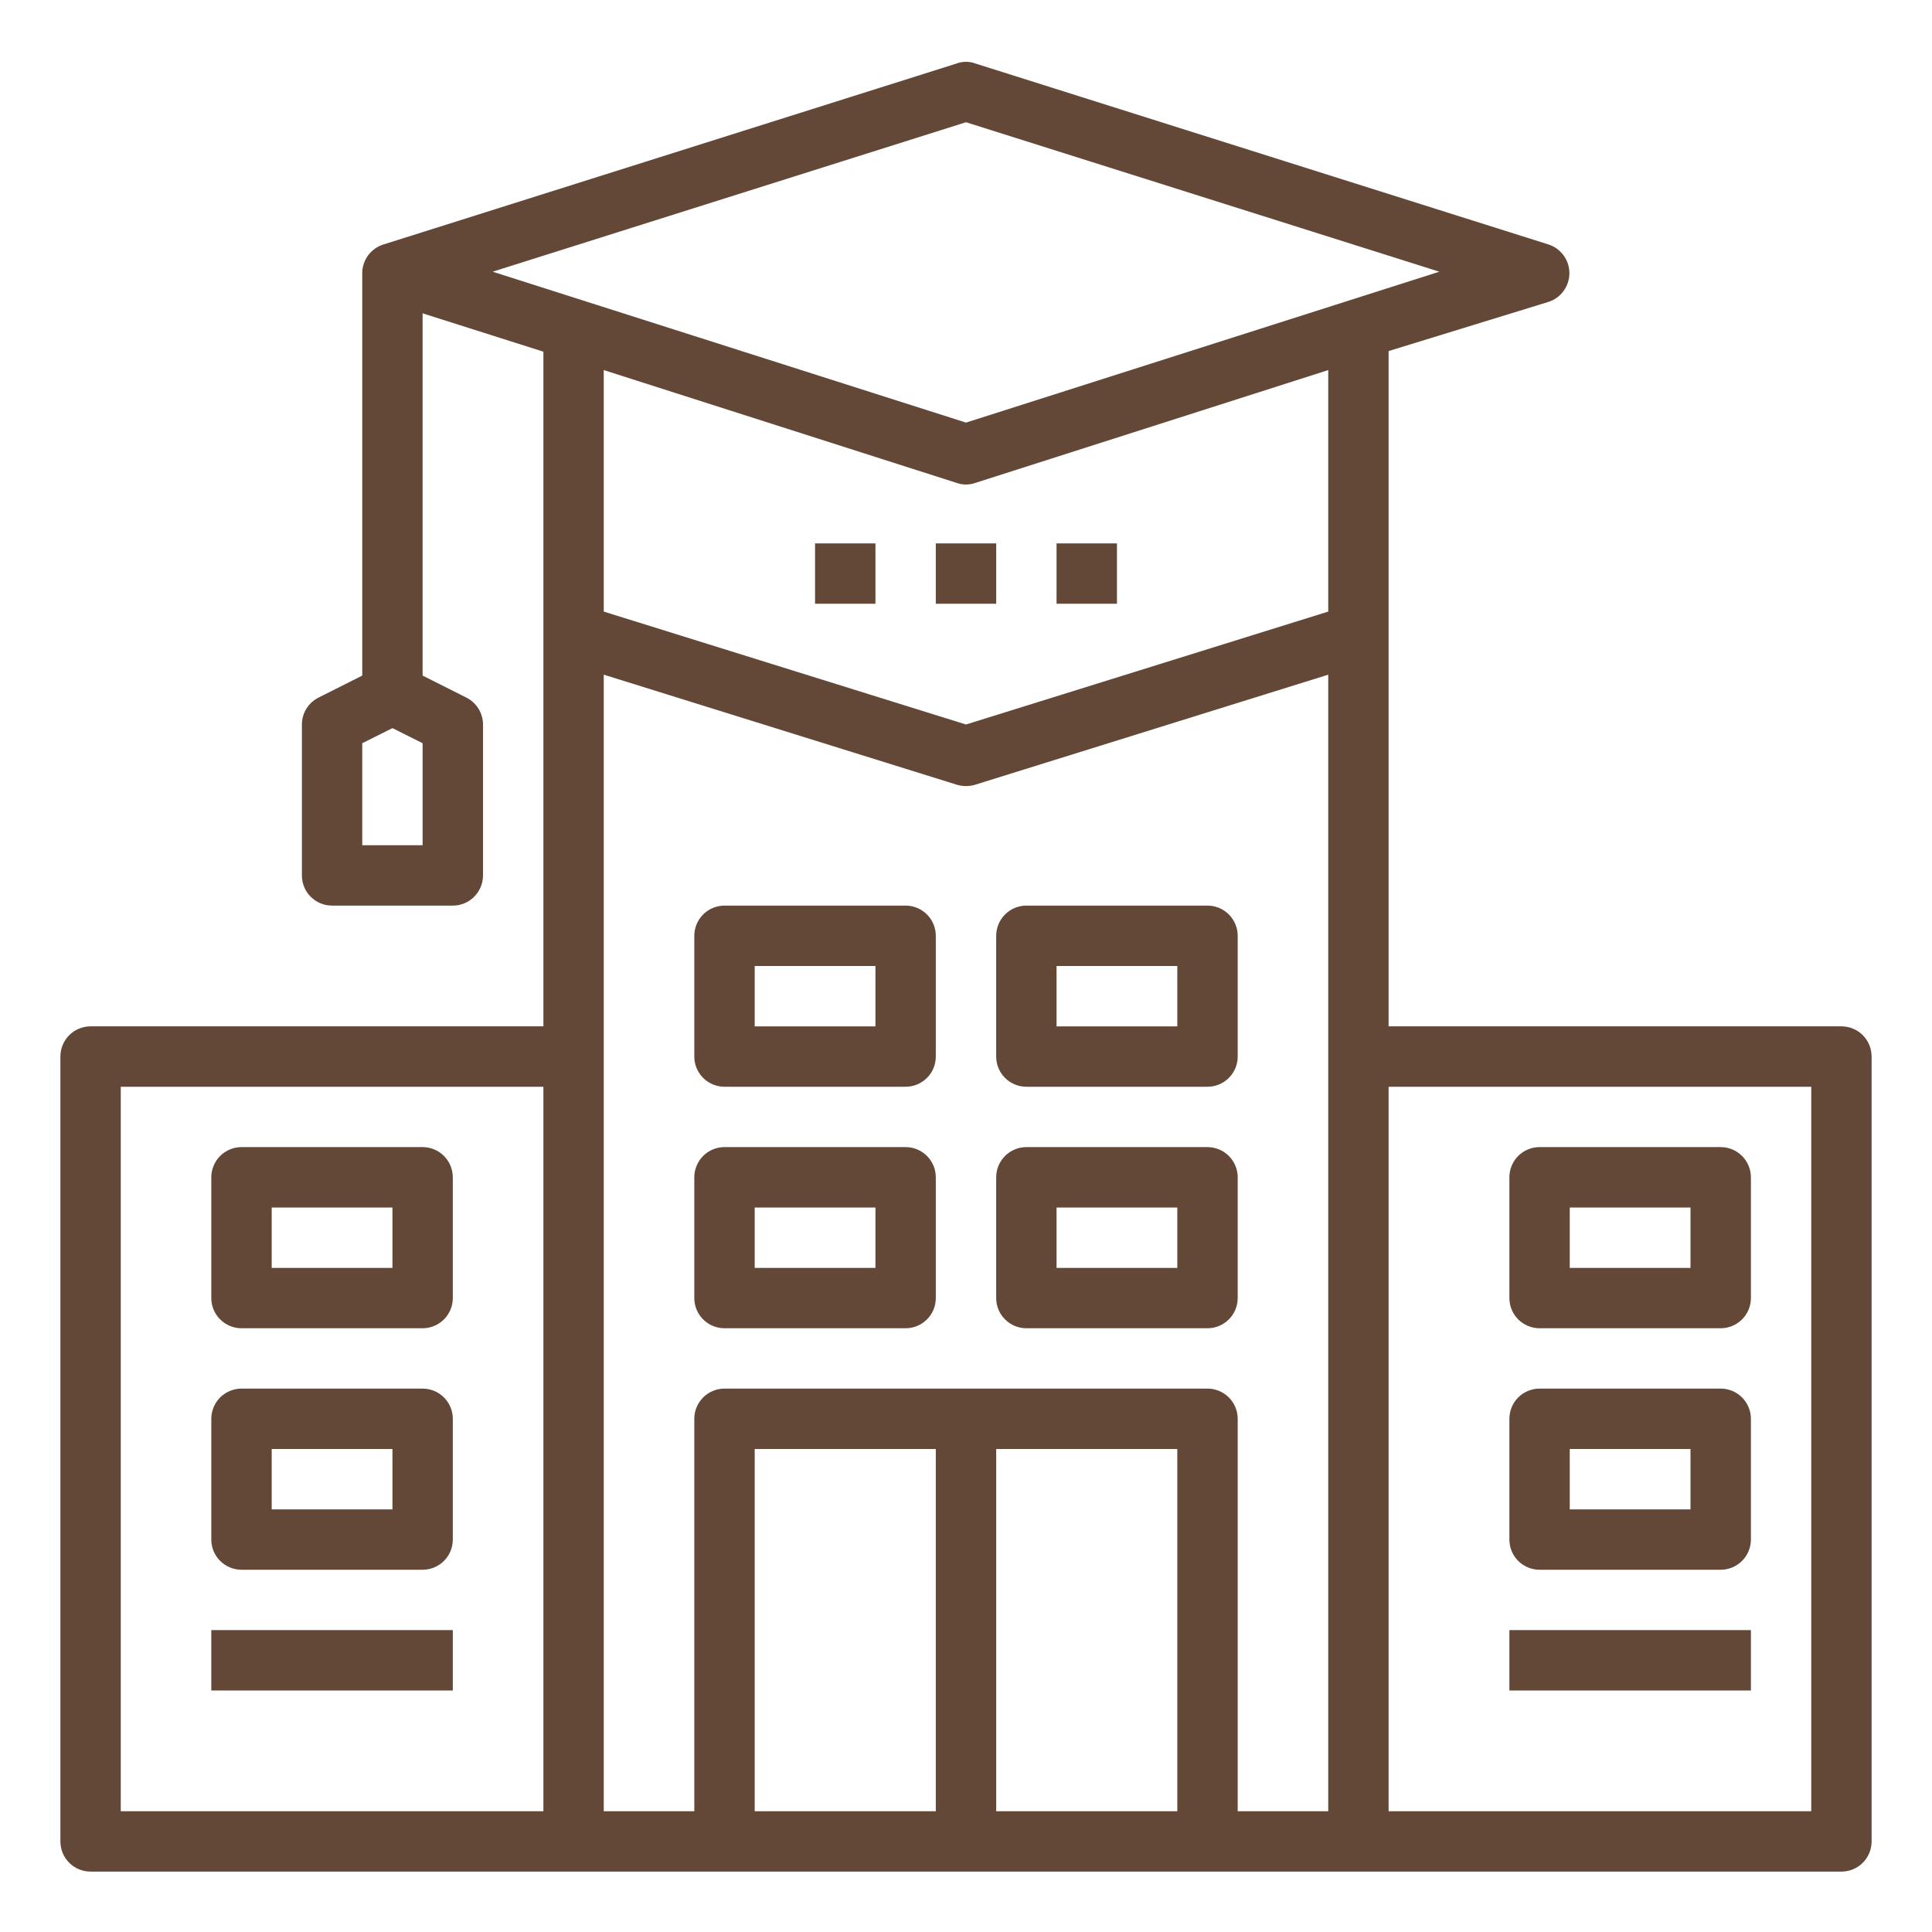 <svg xmlns="http://www.w3.org/2000/svg" width="38" height="38" viewBox="0 0 38 38" fill="none"><path d="M36.219 20.187H27.312V6.905L30.459 5.937C30.578 5.898 30.682 5.823 30.755 5.721C30.828 5.62 30.868 5.498 30.868 5.373C30.868 5.248 30.828 5.126 30.755 5.025C30.682 4.924 30.578 4.848 30.459 4.809L19.178 1.247C19.063 1.205 18.937 1.205 18.822 1.247L7.541 4.809C7.425 4.845 7.323 4.916 7.249 5.011C7.175 5.107 7.132 5.223 7.125 5.344V13.288L6.264 13.721C6.166 13.771 6.084 13.846 6.026 13.939C5.969 14.033 5.938 14.14 5.938 14.25V17.218C5.938 17.376 6 17.527 6.111 17.638C6.223 17.75 6.374 17.812 6.531 17.812H8.906C9.064 17.812 9.215 17.75 9.326 17.638C9.437 17.527 9.5 17.376 9.5 17.218V14.25C9.5 14.14 9.469 14.033 9.411 13.939C9.354 13.846 9.271 13.771 9.173 13.721L8.312 13.288V6.163L10.688 6.917V20.187H1.781C1.624 20.187 1.473 20.25 1.361 20.361C1.25 20.473 1.188 20.623 1.188 20.781V36.218C1.188 36.376 1.25 36.527 1.361 36.638C1.473 36.75 1.624 36.812 1.781 36.812H36.219C36.376 36.812 36.527 36.75 36.639 36.638C36.75 36.527 36.812 36.376 36.812 36.218V20.781C36.812 20.623 36.75 20.473 36.639 20.361C36.527 20.25 36.376 20.187 36.219 20.187ZM8.312 16.625H7.125V14.618L7.719 14.321L8.312 14.618V16.625ZM19 2.404L28.31 5.344L19 8.312L9.69 5.344L19 2.404ZM18.822 9.5C18.937 9.54 19.063 9.54 19.178 9.5L26.125 7.279V12.029L19 14.25L11.875 12.029V7.279L18.822 9.5ZM2.375 21.375H10.688V35.625H2.375V21.375ZM11.875 20.781V13.27L18.828 15.437C18.94 15.469 19.06 15.469 19.172 15.437L26.125 13.27V35.625H24.344V27.906C24.344 27.748 24.281 27.598 24.17 27.486C24.058 27.375 23.907 27.312 23.75 27.312H14.25C14.092 27.312 13.941 27.375 13.83 27.486C13.719 27.598 13.656 27.748 13.656 27.906V35.625H11.875V20.781ZM14.844 28.5H18.406V35.625H14.844V28.5ZM19.594 35.625V28.5H23.156V35.625H19.594ZM35.625 35.625H27.312V21.375H35.625V35.625Z" fill="#634737"></path><path d="M18.406 10.688H19.594V11.875H18.406V10.688Z" fill="#634737"></path><path d="M20.781 10.688H21.969V11.875H20.781V10.688Z" fill="#634737"></path><path d="M16.031 10.688H17.219V11.875H16.031V10.688Z" fill="#634737"></path><path d="M14.25 21.375H17.812C17.97 21.375 18.121 21.312 18.232 21.201C18.344 21.09 18.406 20.939 18.406 20.781V18.406C18.406 18.249 18.344 18.098 18.232 17.986C18.121 17.875 17.97 17.812 17.812 17.812H14.25C14.092 17.812 13.941 17.875 13.83 17.986C13.719 18.098 13.656 18.249 13.656 18.406V20.781C13.656 20.939 13.719 21.09 13.83 21.201C13.941 21.312 14.092 21.375 14.25 21.375ZM14.844 19H17.219V20.188H14.844V19Z" fill="#634737"></path><path d="M20.188 21.375H23.75C23.907 21.375 24.058 21.312 24.17 21.201C24.281 21.09 24.344 20.939 24.344 20.781V18.406C24.344 18.249 24.281 18.098 24.17 17.986C24.058 17.875 23.907 17.812 23.75 17.812H20.188C20.03 17.812 19.879 17.875 19.768 17.986C19.656 18.098 19.594 18.249 19.594 18.406V20.781C19.594 20.939 19.656 21.09 19.768 21.201C19.879 21.312 20.03 21.375 20.188 21.375ZM20.781 19H23.156V20.188H20.781V19Z" fill="#634737"></path><path d="M14.25 26.125H17.812C17.97 26.125 18.121 26.062 18.232 25.951C18.344 25.84 18.406 25.689 18.406 25.531V23.156C18.406 22.999 18.344 22.848 18.232 22.736C18.121 22.625 17.97 22.562 17.812 22.562H14.25C14.092 22.562 13.941 22.625 13.83 22.736C13.719 22.848 13.656 22.999 13.656 23.156V25.531C13.656 25.689 13.719 25.84 13.83 25.951C13.941 26.062 14.092 26.125 14.25 26.125ZM14.844 23.75H17.219V24.938H14.844V23.75Z" fill="#634737"></path><path d="M20.188 26.125H23.75C23.907 26.125 24.058 26.062 24.17 25.951C24.281 25.84 24.344 25.689 24.344 25.531V23.156C24.344 22.999 24.281 22.848 24.17 22.736C24.058 22.625 23.907 22.562 23.75 22.562H20.188C20.03 22.562 19.879 22.625 19.768 22.736C19.656 22.848 19.594 22.999 19.594 23.156V25.531C19.594 25.689 19.656 25.84 19.768 25.951C19.879 26.062 20.03 26.125 20.188 26.125ZM20.781 23.75H23.156V24.938H20.781V23.75Z" fill="#634737"></path><path d="M8.312 22.562H4.75C4.593 22.562 4.442 22.625 4.33 22.736C4.219 22.848 4.156 22.999 4.156 23.156V25.531C4.156 25.689 4.219 25.84 4.33 25.951C4.442 26.062 4.593 26.125 4.75 26.125H8.312C8.47 26.125 8.621 26.062 8.732 25.951C8.844 25.84 8.906 25.689 8.906 25.531V23.156C8.906 22.999 8.844 22.848 8.732 22.736C8.621 22.625 8.47 22.562 8.312 22.562ZM7.719 24.938H5.344V23.75H7.719V24.938Z" fill="#634737"></path><path d="M8.312 27.312H4.75C4.593 27.312 4.442 27.375 4.33 27.486C4.219 27.598 4.156 27.749 4.156 27.906V30.281C4.156 30.439 4.219 30.59 4.33 30.701C4.442 30.812 4.593 30.875 4.75 30.875H8.312C8.47 30.875 8.621 30.812 8.732 30.701C8.844 30.59 8.906 30.439 8.906 30.281V27.906C8.906 27.749 8.844 27.598 8.732 27.486C8.621 27.375 8.47 27.312 8.312 27.312ZM7.719 29.688H5.344V28.5H7.719V29.688Z" fill="#634737"></path><path d="M30.281 26.125H33.844C34.001 26.125 34.152 26.062 34.264 25.951C34.375 25.84 34.438 25.689 34.438 25.531V23.156C34.438 22.999 34.375 22.848 34.264 22.736C34.152 22.625 34.001 22.562 33.844 22.562H30.281C30.124 22.562 29.973 22.625 29.861 22.736C29.75 22.848 29.688 22.999 29.688 23.156V25.531C29.688 25.689 29.75 25.84 29.861 25.951C29.973 26.062 30.124 26.125 30.281 26.125ZM30.875 23.75H33.25V24.938H30.875V23.75Z" fill="#634737"></path><path d="M30.281 30.875H33.844C34.001 30.875 34.152 30.812 34.264 30.701C34.375 30.59 34.438 30.439 34.438 30.281V27.906C34.438 27.749 34.375 27.598 34.264 27.486C34.152 27.375 34.001 27.312 33.844 27.312H30.281C30.124 27.312 29.973 27.375 29.861 27.486C29.75 27.598 29.688 27.749 29.688 27.906V30.281C29.688 30.439 29.75 30.59 29.861 30.701C29.973 30.812 30.124 30.875 30.281 30.875ZM30.875 28.5H33.25V29.688H30.875V28.5Z" fill="#634737"></path><path d="M4.156 32.062H8.906V33.25H4.156V32.062Z" fill="#634737"></path><path d="M29.688 32.062H34.438V33.25H29.688V32.062Z" fill="#634737"></path></svg>